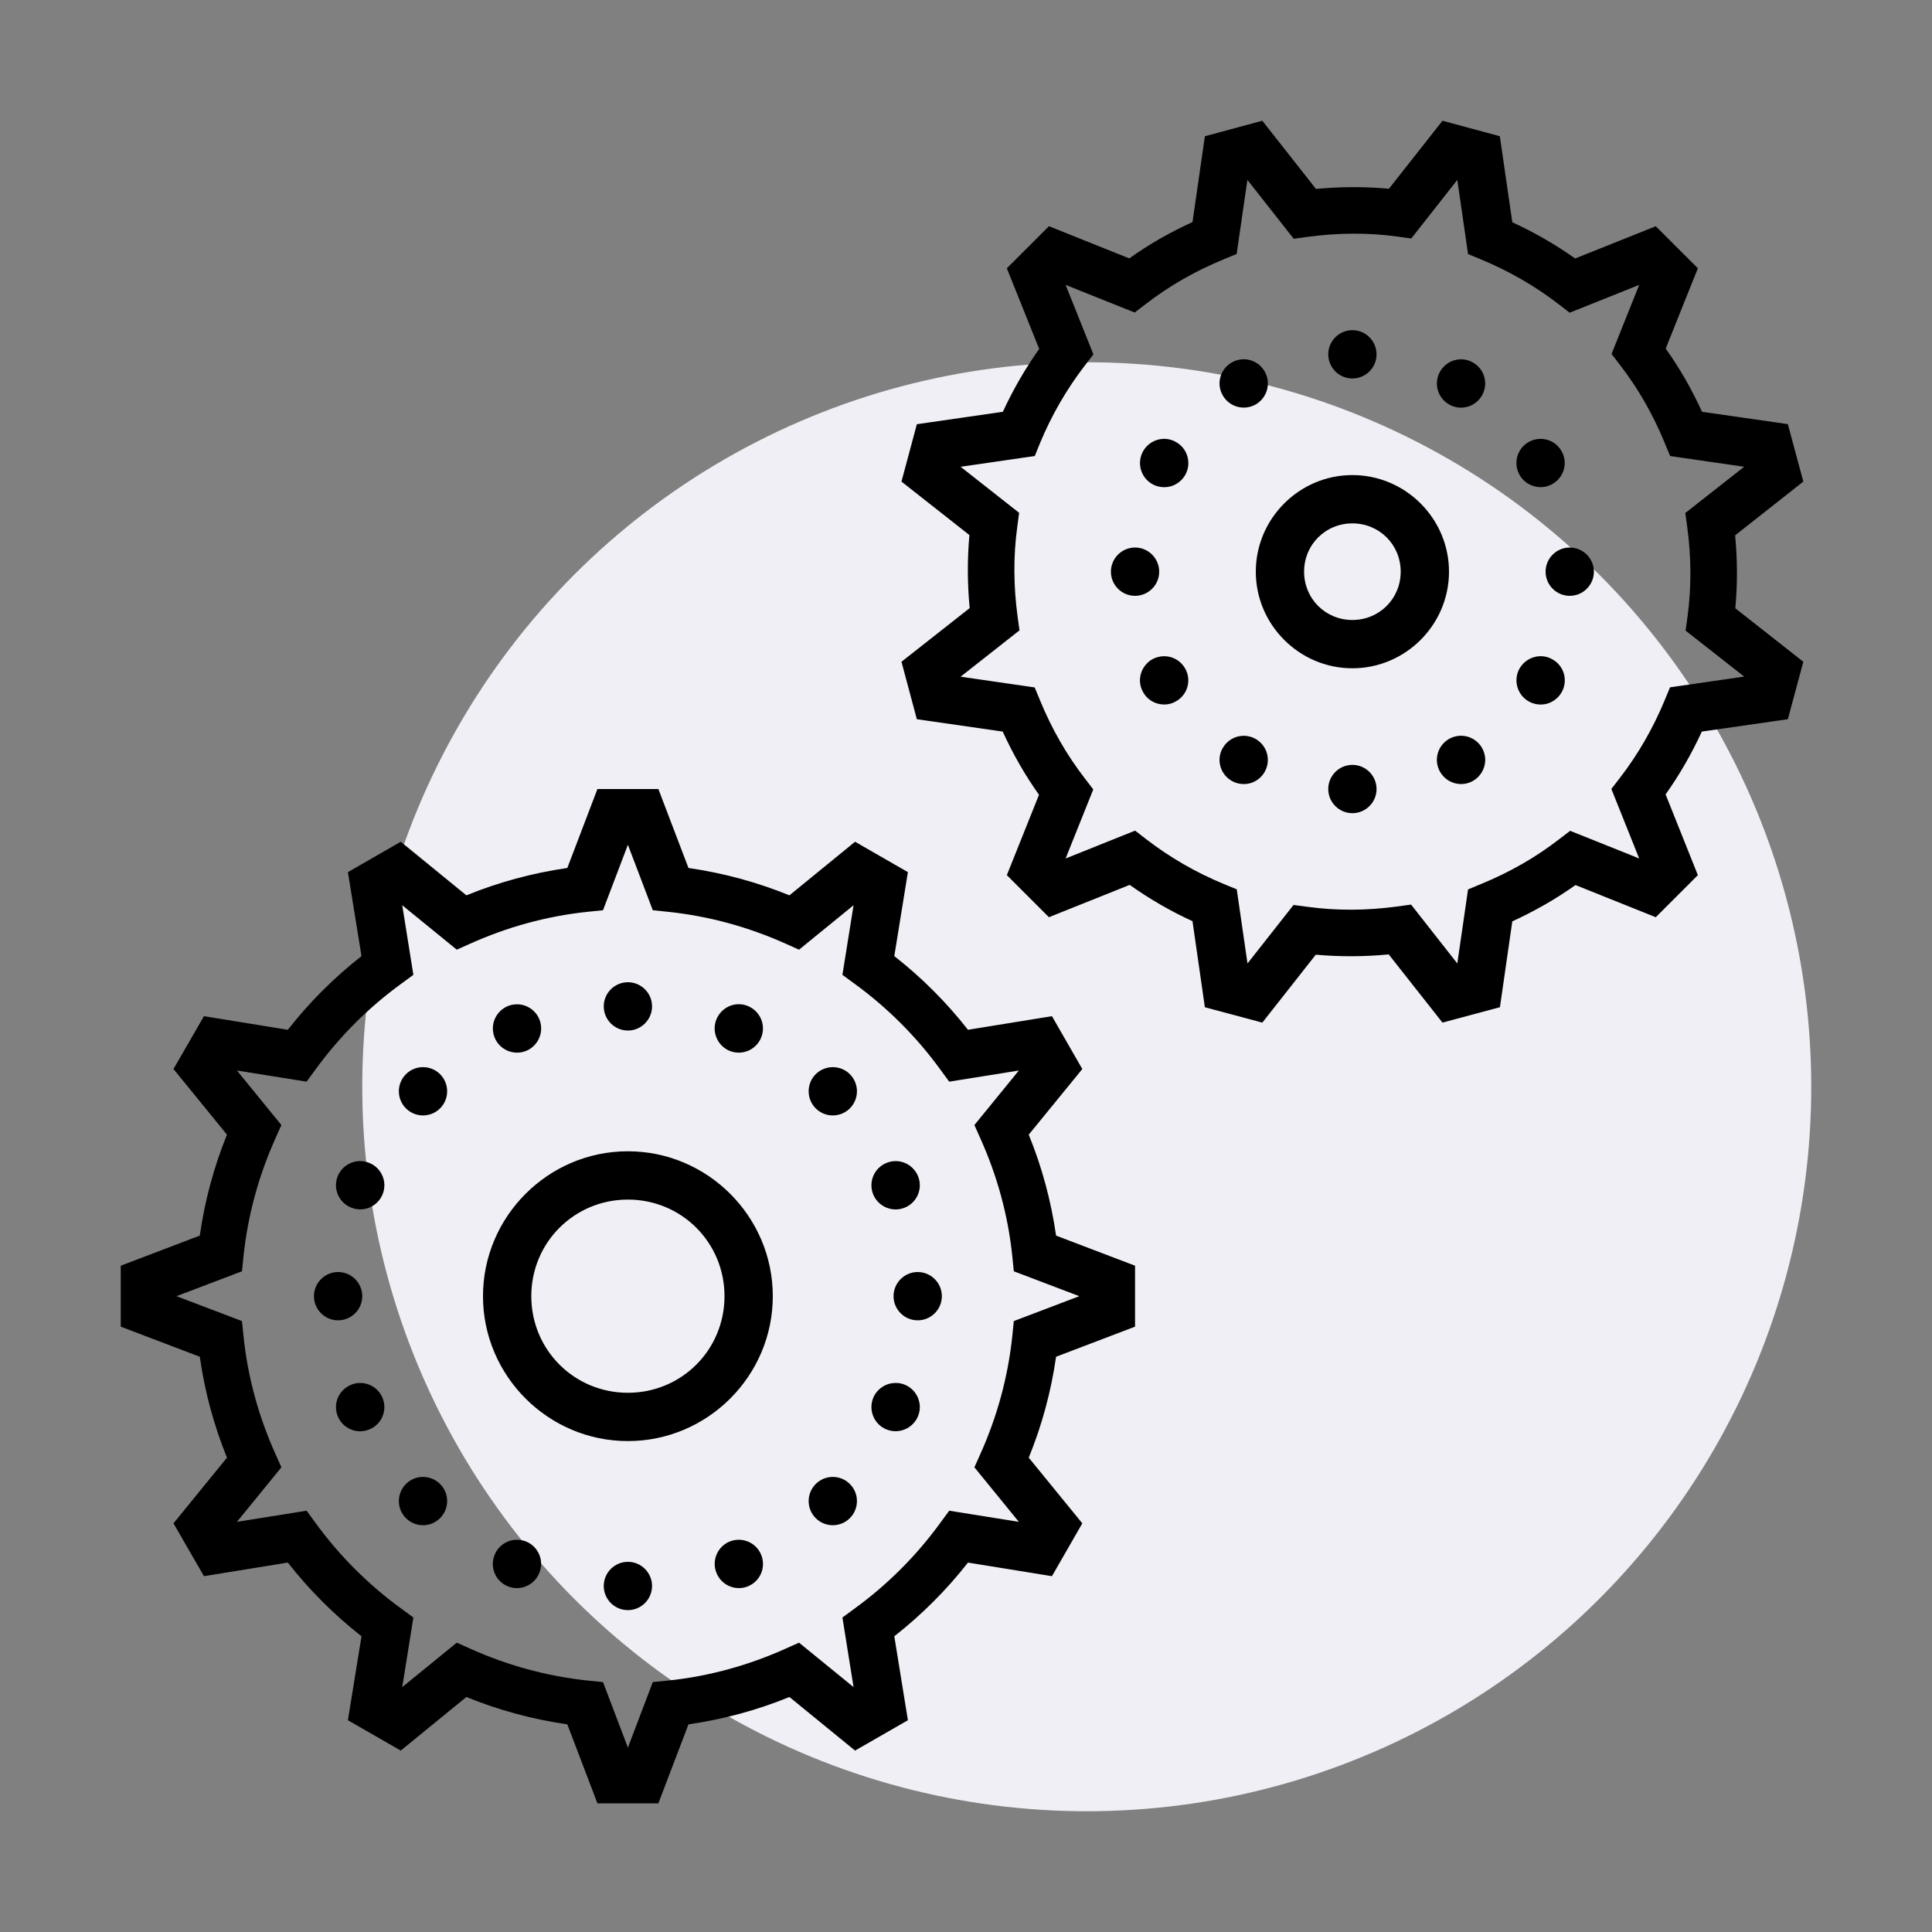 <svg width="80" height="80" viewBox="0 0 80 80" fill="none" xmlns="http://www.w3.org/2000/svg">
<rect x="0" y="0" width="80" height="80" fill="#808080" stroke="none"/>
<circle cx="45" cy="45" r="30" fill="#EFEFF5"/>
<path d="M52.27 5L49.891 5.641L49.379 9.195C48.453 9.617 47.574 10.117 46.762 10.699L43.434 9.367L41.691 11.109L43.031 14.449C42.449 15.27 41.945 16.141 41.527 17.051L37.965 17.566L37.328 19.941L40.141 22.156C40.051 23.156 40.055 24.164 40.152 25.18L37.328 27.402L37.965 29.781L41.52 30.293C41.945 31.223 42.445 32.098 43.023 32.91L41.691 36.238L43.434 37.98L46.777 36.641C47.598 37.223 48.469 37.727 49.379 38.145L49.891 41.707L52.27 42.344L54.484 39.531C55.484 39.621 56.492 39.617 57.504 39.52L59.73 42.344L62.109 41.707L62.621 38.152C63.547 37.727 64.422 37.227 65.238 36.648L68.562 37.98L70.305 36.238L68.969 32.895C69.551 32.074 70.051 31.203 70.469 30.293L74.031 29.781L74.672 27.402L71.856 25.188C71.949 24.188 71.945 23.18 71.848 22.168L74.672 19.941L74.031 17.562L70.477 17.051C70.055 16.125 69.555 15.25 68.973 14.434L70.305 11.109L68.562 9.367L65.223 10.703C64.402 10.121 63.531 9.621 62.621 9.203L62.105 5.641L59.73 5L57.512 7.816C56.516 7.723 55.508 7.727 54.492 7.824L52.27 5ZM51.652 7.449L53.57 9.887L54.137 9.809C55.406 9.637 56.656 9.629 57.871 9.797L58.438 9.875L60.344 7.449L60.789 10.52L61.316 10.738C62.469 11.215 63.555 11.836 64.543 12.598L64.996 12.949L67.875 11.797L66.731 14.656L67.078 15.109C67.828 16.078 68.453 17.168 68.938 18.355L69.156 18.883L72.223 19.328L69.785 21.242L69.863 21.809C70.035 23.074 70.039 24.332 69.875 25.547L69.797 26.113L72.223 28.016L69.152 28.461L68.934 28.988C68.457 30.141 67.836 31.227 67.074 32.215L66.723 32.668L67.875 35.547L65.016 34.402L64.562 34.75C63.594 35.5 62.504 36.125 61.316 36.609L60.789 36.828L60.344 39.895L58.43 37.457L57.863 37.535C56.594 37.707 55.34 37.715 54.125 37.547L53.562 37.473L51.656 39.895L51.211 36.824L50.684 36.609C49.531 36.133 48.445 35.508 47.457 34.746L47.004 34.395L44.125 35.547L45.27 32.688L44.922 32.234C44.172 31.266 43.547 30.176 43.062 28.992L42.844 28.465L39.777 28.02L42.215 26.102L42.137 25.535C41.965 24.266 41.957 23.016 42.125 21.801L42.199 21.234L39.777 19.328L42.848 18.883L43.062 18.355C43.539 17.203 44.164 16.117 44.926 15.129L45.277 14.676L44.125 11.797L46.984 12.941L47.438 12.594C48.406 11.844 49.496 11.219 50.68 10.734L51.207 10.516L51.652 7.449ZM56 13.672C55.449 13.672 55 14.121 55 14.672C55 15.223 55.449 15.672 56 15.672C56.551 15.672 57 15.223 57 14.672C57 14.121 56.551 13.672 56 13.672ZM51.473 14.875C51.309 14.883 51.145 14.926 51 15.012C50.52 15.289 50.355 15.898 50.633 16.375C50.91 16.855 51.52 17.02 52 16.746C52.227 16.613 52.395 16.395 52.465 16.137C52.535 15.879 52.5 15.605 52.363 15.375C52.184 15.059 51.84 14.867 51.473 14.875ZM60.453 14.879C60.113 14.895 59.805 15.082 59.633 15.379C59.5 15.609 59.465 15.883 59.531 16.137C59.602 16.395 59.77 16.613 60 16.746C60.477 17.023 61.09 16.855 61.363 16.379C61.641 15.902 61.477 15.289 61 15.016C60.836 14.918 60.645 14.871 60.453 14.879ZM63.77 18.172C63.602 18.176 63.438 18.223 63.293 18.305C63.062 18.438 62.895 18.656 62.824 18.914C62.758 19.168 62.793 19.441 62.926 19.672C63.059 19.902 63.277 20.07 63.535 20.137C63.789 20.207 64.062 20.172 64.293 20.035C64.769 19.762 64.934 19.148 64.656 18.672C64.477 18.355 64.137 18.164 63.77 18.172ZM48.156 18.172C47.816 18.191 47.508 18.379 47.34 18.672C47.062 19.152 47.227 19.762 47.703 20.039C47.934 20.172 48.207 20.207 48.465 20.141C48.723 20.07 48.941 19.902 49.074 19.672C49.207 19.445 49.242 19.172 49.172 18.914C49.102 18.656 48.934 18.438 48.703 18.309C48.539 18.211 48.348 18.164 48.156 18.172ZM56 19.672C53.801 19.672 52 21.473 52 23.672C52 25.871 53.801 27.672 56 27.672C58.199 27.672 60 25.871 60 23.672C60 21.473 58.199 19.672 56 19.672ZM56 21.672C57.117 21.672 58 22.555 58 23.672C58 24.789 57.117 25.672 56 25.672C54.883 25.672 54 24.789 54 23.672C54 22.555 54.883 21.672 56 21.672ZM47 22.672C46.449 22.672 46 23.121 46 23.672C46 24.223 46.449 24.672 47 24.672C47.551 24.672 48 24.223 48 23.672C48 23.121 47.551 22.672 47 22.672ZM65 22.672C64.449 22.672 64 23.121 64 23.672C64 24.223 64.449 24.672 65 24.672C65.551 24.672 66 24.223 66 23.672C66 23.121 65.551 22.672 65 22.672ZM48.184 27.172C48.016 27.176 47.852 27.223 47.703 27.305C47.477 27.438 47.309 27.656 47.238 27.914C47.168 28.168 47.203 28.441 47.34 28.672C47.469 28.902 47.688 29.07 47.945 29.137C48.203 29.207 48.477 29.172 48.703 29.035C49.184 28.762 49.348 28.148 49.07 27.672C48.887 27.355 48.547 27.164 48.184 27.172ZM63.746 27.172C63.406 27.191 63.098 27.379 62.926 27.672C62.652 28.152 62.816 28.762 63.293 29.039C63.523 29.172 63.797 29.207 64.051 29.141C64.309 29.07 64.527 28.902 64.66 28.672C64.793 28.445 64.828 28.172 64.762 27.914C64.691 27.656 64.523 27.438 64.293 27.309C64.129 27.211 63.938 27.164 63.746 27.172ZM60.473 30.465C60.309 30.469 60.145 30.516 60 30.598C59.52 30.875 59.355 31.488 59.633 31.965C59.91 32.441 60.52 32.609 61 32.332C61.227 32.199 61.395 31.98 61.465 31.723C61.535 31.469 61.5 31.195 61.363 30.965C61.184 30.648 60.84 30.457 60.473 30.465ZM51.453 30.469C51.113 30.484 50.805 30.672 50.633 30.969C50.355 31.445 50.52 32.055 51 32.332C51.227 32.465 51.5 32.5 51.758 32.434C52.016 32.363 52.234 32.195 52.363 31.969C52.641 31.488 52.477 30.879 52 30.602C51.832 30.504 51.641 30.461 51.453 30.469ZM56 31.672C55.449 31.672 55 32.121 55 32.672C55 33.223 55.449 33.672 56 33.672C56.551 33.672 57 33.223 57 32.672C57 32.121 56.551 31.672 56 31.672ZM24.738 32.672L23.492 35.941C22.031 36.152 20.633 36.535 19.312 37.074L16.594 34.855L14.406 36.113L14.969 39.59C13.832 40.48 12.809 41.504 11.918 42.641L8.445 42.078L7.184 44.266L9.398 46.984C8.863 48.305 8.48 49.703 8.273 51.164L5 52.41V54.934L8.273 56.18C8.48 57.641 8.863 59.039 9.398 60.359L7.184 63.078L8.445 65.266L11.918 64.703C12.809 65.84 13.832 66.863 14.969 67.754L14.406 71.231L16.594 72.488L19.312 70.269C20.633 70.809 22.031 71.191 23.492 71.402L24.738 74.672H27.262L28.508 71.402C29.969 71.191 31.367 70.809 32.688 70.269L35.406 72.488L37.594 71.231L37.031 67.754C38.168 66.863 39.191 65.84 40.082 64.703L43.559 65.266L44.816 63.078L42.598 60.359C43.137 59.039 43.52 57.641 43.73 56.18L47 54.934V52.41L43.73 51.164C43.52 49.703 43.137 48.305 42.598 46.984L44.816 44.266L43.559 42.078L40.082 42.641C39.191 41.504 38.168 40.48 37.031 39.59L37.594 36.113L35.406 34.855L32.688 37.074C31.367 36.535 29.969 36.152 28.508 35.941L27.262 32.672H24.738ZM26 34.98L27.031 37.691L27.645 37.754C29.367 37.934 31.004 38.391 32.527 39.074L33.086 39.324L35.344 37.484L34.883 40.367L35.379 40.73C36.746 41.723 37.949 42.926 38.941 44.293L39.305 44.789L42.188 44.328L40.348 46.586L40.598 47.145C41.281 48.668 41.742 50.305 41.918 52.027L41.98 52.641L44.691 53.672L41.98 54.703L41.918 55.316C41.738 57.039 41.281 58.676 40.598 60.199L40.348 60.758L42.188 63.016L39.305 62.555L38.941 63.051C37.949 64.418 36.746 65.621 35.379 66.613L34.883 66.977L35.344 69.859L33.086 68.019L32.527 68.269C31.004 68.953 29.367 69.414 27.645 69.59L27.031 69.652L26 72.363L24.969 69.652L24.355 69.59C22.633 69.41 20.996 68.953 19.473 68.269L18.914 68.019L16.656 69.859L17.117 66.977L16.621 66.613C15.254 65.621 14.051 64.418 13.059 63.051L12.695 62.555L9.812 63.016L11.652 60.758L11.402 60.199C10.719 58.676 10.258 57.039 10.082 55.316L10.02 54.703L7.309 53.672L10.02 52.641L10.082 52.027C10.262 50.305 10.719 48.668 11.402 47.145L11.652 46.586L9.812 44.328L12.695 44.789L13.059 44.293C14.051 42.926 15.254 41.723 16.621 40.73L17.117 40.367L16.656 37.484L18.914 39.324L19.473 39.074C20.996 38.391 22.633 37.93 24.355 37.754L24.969 37.691L26 34.98ZM26 40.672C25.449 40.672 25 41.121 25 41.672C25 42.223 25.449 42.672 26 42.672C26.551 42.672 27 42.223 27 41.672C27 41.121 26.551 40.672 26 40.672ZM30.582 41.582C30.195 41.586 29.828 41.82 29.668 42.203C29.457 42.711 29.699 43.297 30.207 43.512C30.719 43.723 31.305 43.48 31.516 42.969C31.727 42.457 31.484 41.871 30.973 41.66C30.848 41.605 30.715 41.582 30.582 41.582ZM21.414 41.586C21.285 41.586 21.152 41.609 21.027 41.66C20.516 41.875 20.273 42.457 20.484 42.969C20.695 43.48 21.281 43.723 21.793 43.512C22.301 43.297 22.543 42.715 22.332 42.203C22.172 41.82 21.805 41.59 21.414 41.586ZM17.516 44.188C17.258 44.188 17.004 44.285 16.809 44.48C16.418 44.871 16.418 45.504 16.809 45.895C17.199 46.285 17.832 46.285 18.223 45.895C18.613 45.504 18.613 44.871 18.223 44.48C18.027 44.285 17.77 44.188 17.516 44.188ZM34.484 44.188C34.23 44.188 33.973 44.285 33.777 44.48C33.387 44.871 33.387 45.504 33.777 45.895C34.168 46.285 34.801 46.285 35.191 45.895C35.582 45.504 35.582 44.871 35.191 44.48C34.996 44.285 34.742 44.188 34.484 44.188ZM26 47.672C22.699 47.672 20 50.371 20 53.672C20 56.973 22.699 59.672 26 59.672C29.301 59.672 32 56.973 32 53.672C32 50.371 29.301 47.672 26 47.672ZM14.906 48.078C14.516 48.082 14.148 48.312 13.988 48.695C13.777 49.207 14.02 49.789 14.531 50C15.039 50.215 15.625 49.973 15.84 49.461C16.051 48.949 15.809 48.367 15.297 48.156C15.168 48.102 15.035 48.078 14.906 48.078ZM37.094 48.078C36.965 48.078 36.832 48.102 36.703 48.156C36.191 48.367 35.949 48.953 36.16 49.465C36.375 49.973 36.961 50.215 37.469 50.004C37.98 49.793 38.223 49.207 38.012 48.699C37.852 48.316 37.484 48.082 37.094 48.078ZM26 49.672C28.223 49.672 30 51.449 30 53.672C30 55.895 28.223 57.672 26 57.672C23.777 57.672 22 55.895 22 53.672C22 51.449 23.777 49.672 26 49.672ZM14 52.672C13.449 52.672 13 53.121 13 53.672C13 54.223 13.449 54.672 14 54.672C14.551 54.672 15 54.223 15 53.672C15 53.121 14.551 52.672 14 52.672ZM38 52.672C37.449 52.672 37 53.121 37 53.672C37 54.223 37.449 54.672 38 54.672C38.551 54.672 39 54.223 39 53.672C39 53.121 38.551 52.672 38 52.672ZM14.922 57.266C14.789 57.262 14.656 57.289 14.531 57.344C14.02 57.555 13.777 58.137 13.988 58.648C14.199 59.16 14.785 59.402 15.297 59.188C15.809 58.977 16.051 58.395 15.84 57.883C15.68 57.5 15.309 57.266 14.922 57.266ZM37.078 57.266C36.691 57.266 36.32 57.5 36.16 57.879C35.949 58.391 36.191 58.977 36.703 59.188C37.215 59.398 37.797 59.156 38.012 58.645C38.223 58.137 37.98 57.551 37.469 57.34C37.34 57.285 37.211 57.262 37.078 57.266ZM17.516 61.156C17.258 61.156 17.004 61.254 16.809 61.449C16.418 61.84 16.418 62.473 16.809 62.863C17.199 63.254 17.832 63.254 18.223 62.863C18.613 62.473 18.613 61.84 18.223 61.449C18.027 61.254 17.77 61.156 17.516 61.156ZM34.484 61.156C34.227 61.156 33.973 61.254 33.777 61.449C33.387 61.84 33.387 62.473 33.777 62.863C34.168 63.254 34.801 63.254 35.191 62.863C35.582 62.473 35.582 61.84 35.191 61.449C34.996 61.254 34.742 61.156 34.484 61.156ZM21.402 63.758C21.012 63.762 20.641 63.992 20.484 64.375C20.27 64.887 20.512 65.473 21.023 65.684C21.535 65.894 22.117 65.652 22.328 65.141C22.543 64.633 22.301 64.047 21.789 63.832C21.66 63.781 21.531 63.758 21.402 63.758ZM30.598 63.758C30.469 63.758 30.34 63.781 30.211 63.832C29.699 64.047 29.457 64.633 29.672 65.141C29.883 65.652 30.465 65.894 30.977 65.684C31.488 65.473 31.73 64.887 31.516 64.375C31.359 63.992 30.988 63.762 30.598 63.758ZM26 64.672C25.449 64.672 25 65.121 25 65.672C25 66.223 25.449 66.672 26 66.672C26.551 66.672 27 66.223 27 65.672C27 65.121 26.551 64.672 26 64.672Z" fill="black"/>
</svg>
